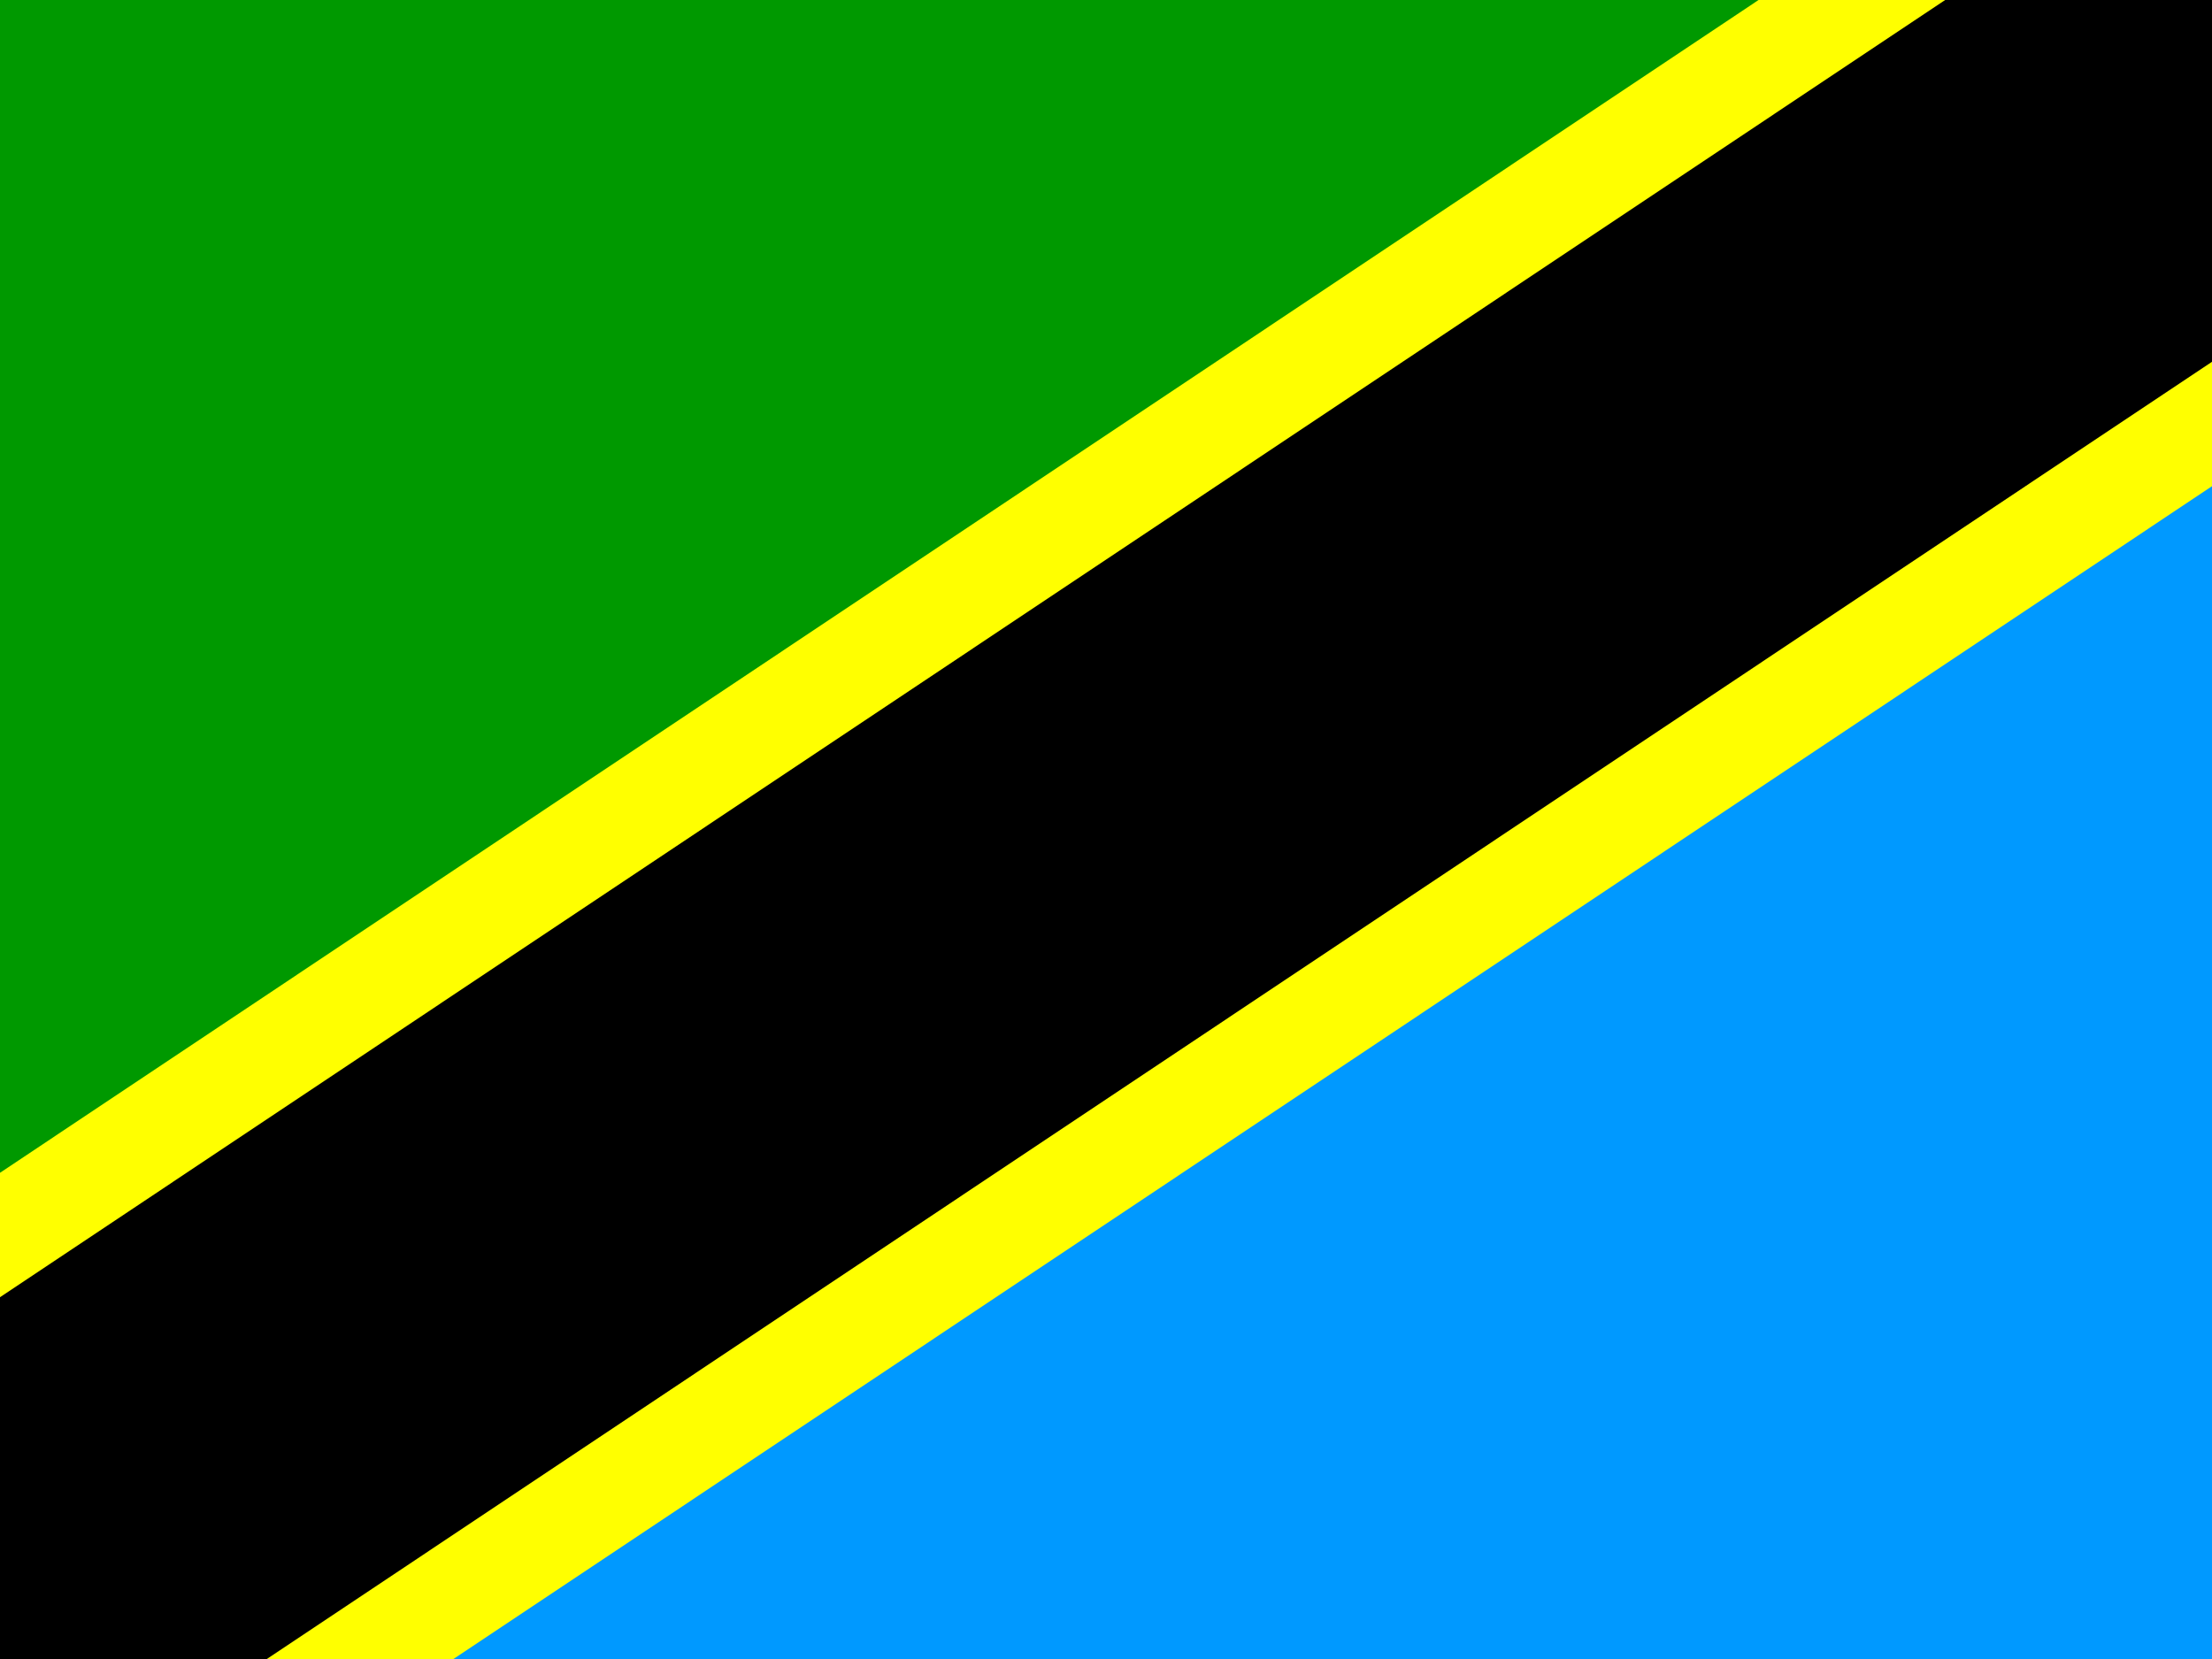 <svg fill="none" height="42" viewBox="0 0 56 42" width="56" xmlns="http://www.w3.org/2000/svg" xmlns:xlink="http://www.w3.org/1999/xlink"><clipPath id="a"><path d="m0 0h56v42h-56z"/></clipPath><g clipPath="url(#a)" clipRule="evenodd" fillRule="evenodd"><path d="m-3.5 0h63v42h-63z" fill="#09f"/><path d="m-3.5 0h63l-63 42z" fill="#090"/><path d="m-3.5 42h14l49-33.25v-8.75h-14l-49 33.25z" fill="#000"/><path d="m-3.5 32.025 48.02-32.025h4.725l-52.745 35.175zm10.255 9.975 52.745-35.175v3.15l-48.02 32.025z" fill="#ff0"/></g></svg>
